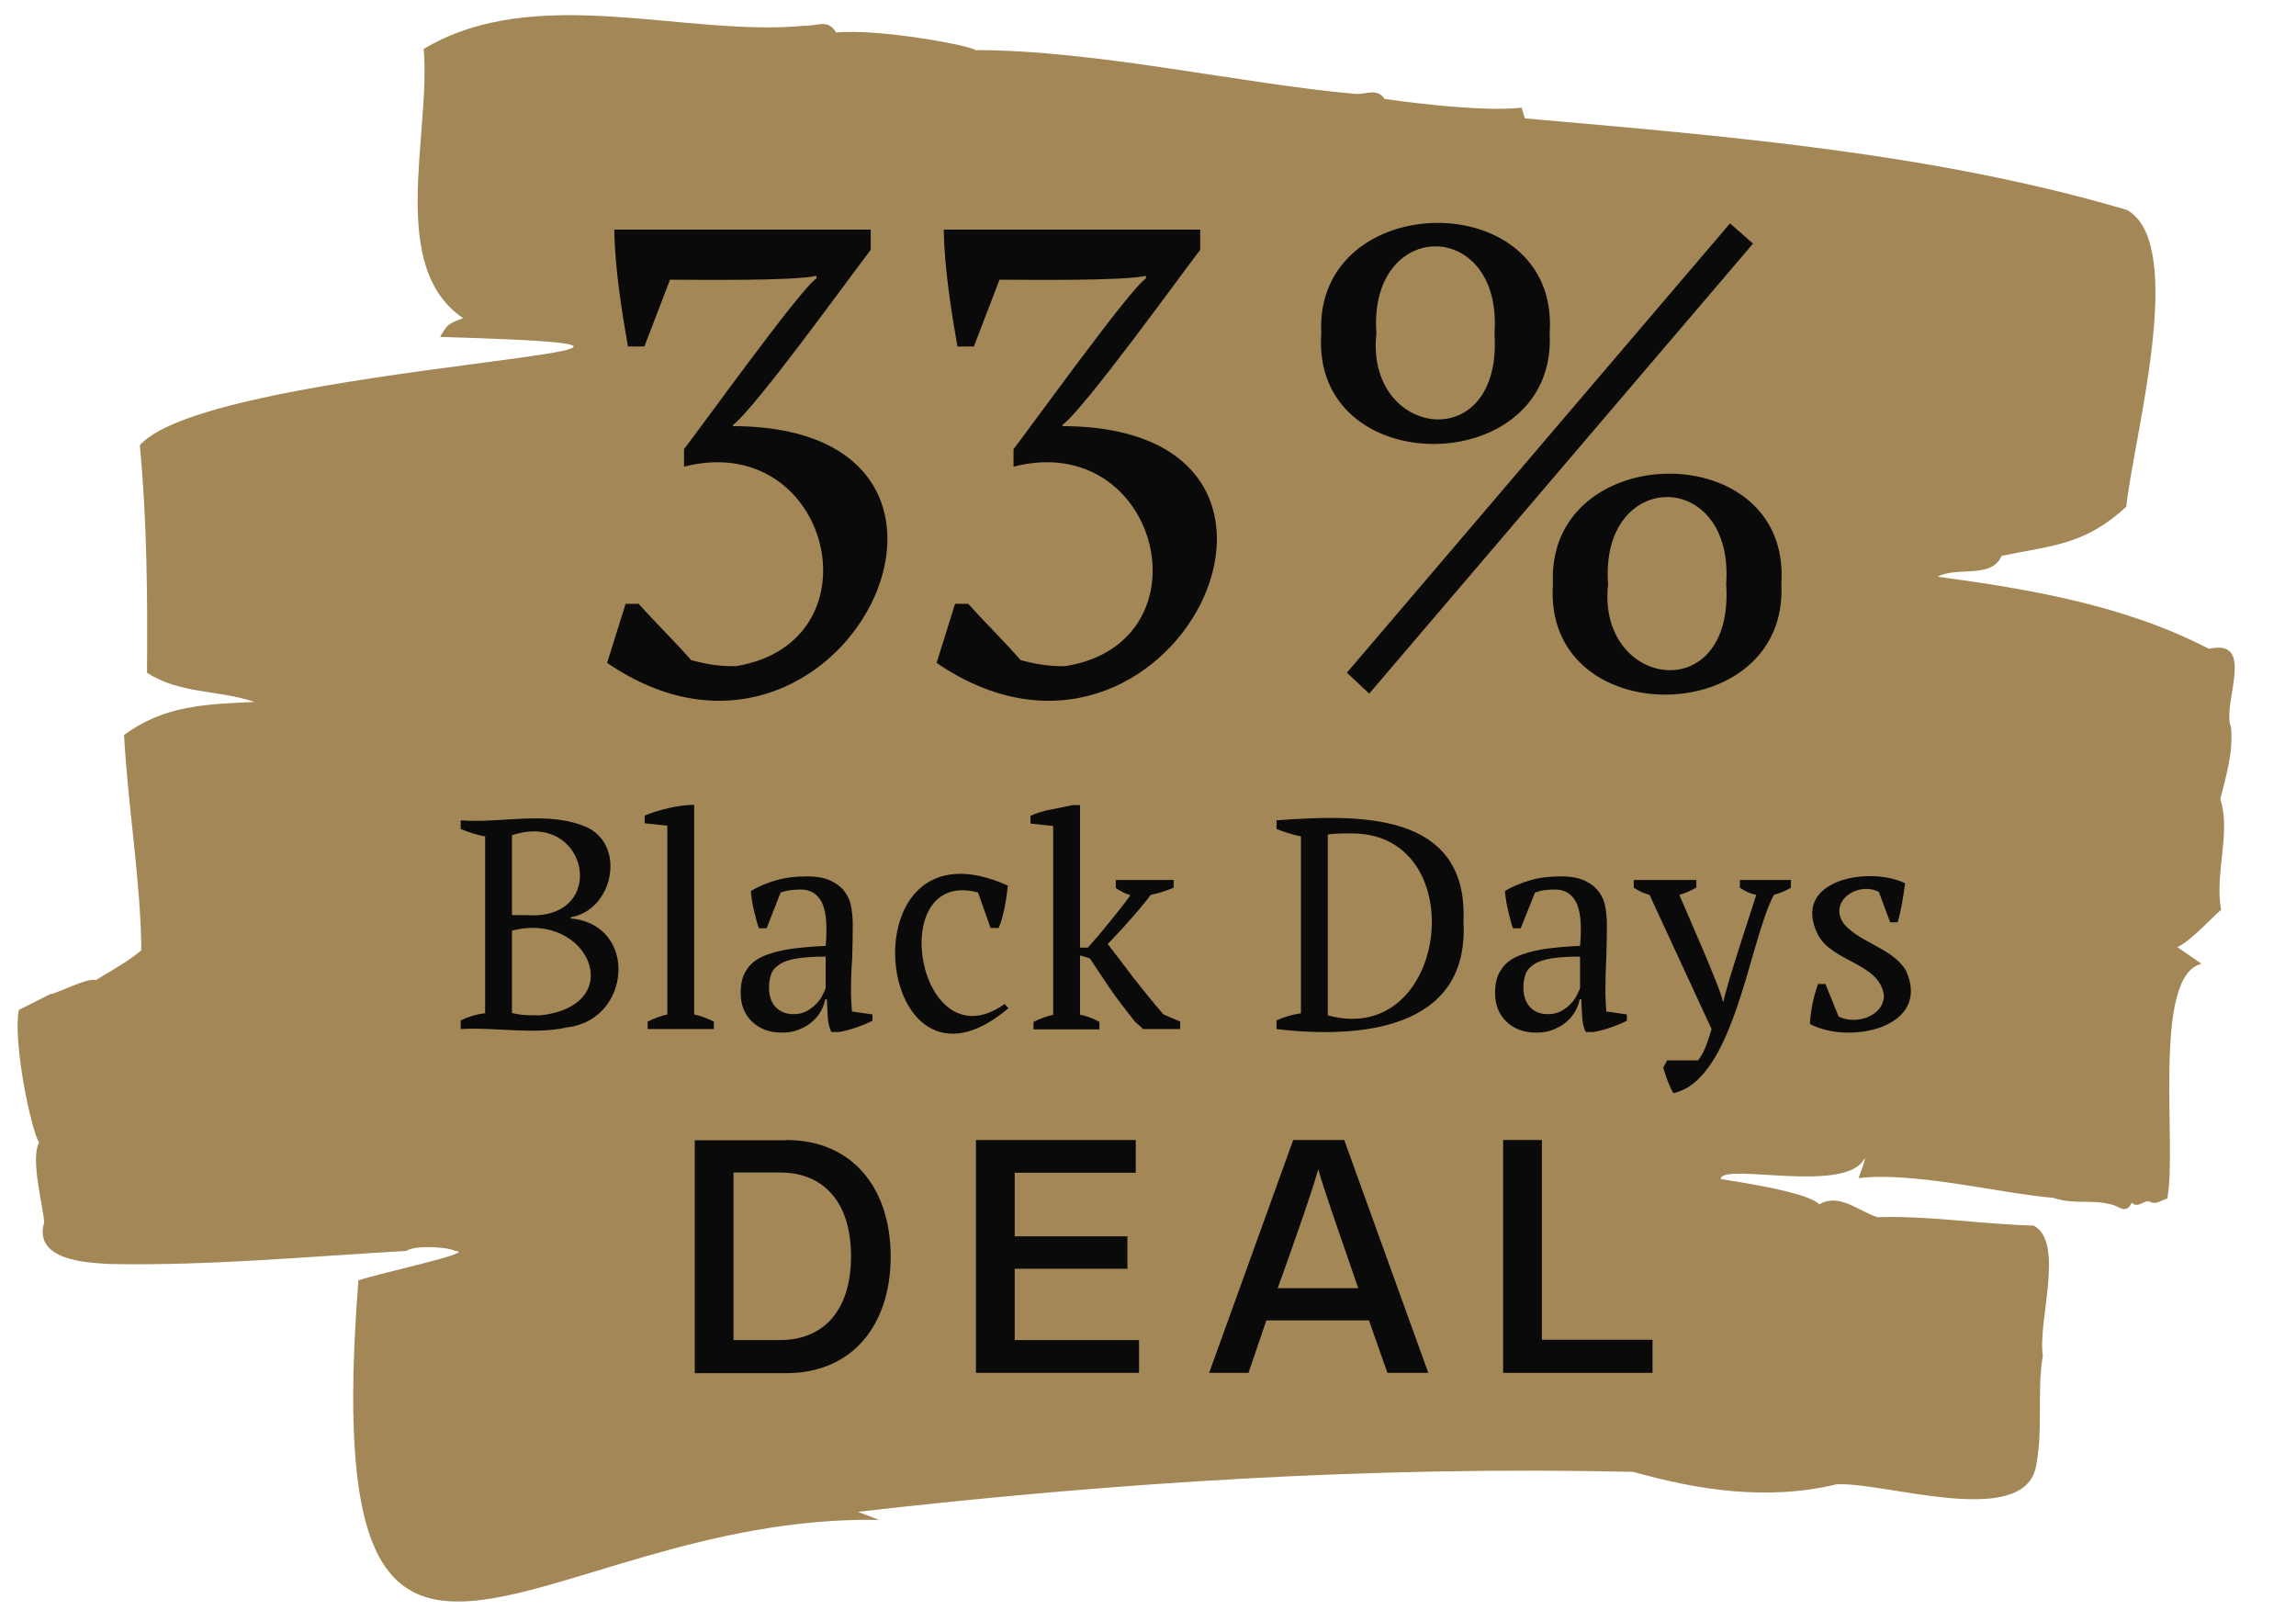 <svg version="1.1" id="Ebene_1" xmlns="http://www.w3.org/2000/svg" xmlns:xlink="http://www.w3.org/1999/xlink" x="0px" y="0px"
	 viewBox="0 0 77 54">
<style type="text/css">
	.st0{fill:#A38756;}
	.st1{fill:#0A0A0A;}
</style>
<g>
	<path class="st0" d="M74.49,30.51c-0.23-1.19,0.34-2.62-0.03-3.71c0.21-0.83,0.44-1.58,0.36-2.42c-0.32-0.75,0.87-2.99-0.74-2.62
		c-2.78-1.45-5.98-2-9.1-2.42c0.67-0.36,1.8,0.09,2.15-0.7c1.67-0.35,2.78-0.35,4.18-1.65c0.22-2.24,2.07-8.8,0.02-9.95
		c-6.5-1.92-13.49-2.48-20.19-3.07c-0.04-0.13-0.08-0.26-0.11-0.36c-1.41,0.17-4.45-0.27-4.59-0.29c-0.27-0.39-0.65-0.14-0.98-0.17
		c-3.84-0.34-8.69-1.47-12.76-1.47c-0.04-0.13-3.2-0.73-4.66-0.59c-0.27-0.48-0.68-0.2-1.02-0.23c-4.03,0.4-9.03-1.47-12.81,0.78
		c0.24,2.91-1.22,7.3,1.32,9.03c-0.52,0.2-0.52,0.2-0.77,0.63c13.52,0.38-7.65,0.89-10.07,3.63c0.24,2.56,0.26,5.06,0.24,7.63
		c1.1,0.72,2.41,0.57,3.6,0.98c-1.62,0.08-3,0.1-4.37,1.11c0.13,2.4,0.56,4.91,0.58,7.22c-0.48,0.4-1.01,0.68-1.53,1
		c-0.25-0.11-1.46,0.52-1.51,0.46c-0.36,0.18-0.71,0.36-1.07,0.54c-0.2,1.07,0.4,3.98,0.68,4.45C1,38.88,1.49,40.63,1.48,41
		c-0.36,1.26,1.4,1.35,2.23,1.39c3.34,0.06,6.6-0.25,9.92-0.44c0.25-0.19,1.34-0.15,1.64,0c0.78,0.04-2.66,0.77-3.25,0.99
		c-1.42,18.14,5.94,7.83,17.46,8.03c0,0-0.71-0.27-0.71-0.27c8.63-0.99,17.33-1.54,26.01-1.34c2.18,0.62,4.52,0.97,6.8,0.42
		c1.53-0.11,6.15,1.48,6.68-0.51c0.28-1.25,0.04-2.59,0.25-3.81c-0.18-1.15,0.75-3.8-0.31-4.36c-1.72-0.04-3.53-0.34-5.24-0.28
		c-0.65-0.22-1.29-0.82-1.95-0.43c-0.35-0.42-2.96-0.79-3.3-0.85c0.02-0.58,4.25,0.54,4.83-0.71c0.02,0.13-0.21,0.61-0.2,0.68
		c1.83-0.23,4.85,0.53,6.52,0.66c0.77,0.25,1.28,0.02,2.04,0.25c0.19,0.06,0.42,0.3,0.59-0.09c0.21,0.22,0.44-0.12,0.61-0.03
		c0.23,0.12,0.36-0.06,0.58-0.1c0.35-1.71-0.53-7.47,1.15-7.88c-0.29-0.2-0.53-0.37-0.81-0.56C73.44,31.59,74.24,30.71,74.49,30.51z
		 M16.7,6.53c-0.05-0.2-0.1-0.36-0.16-0.57"/>
	<g>
		<path class="st1" d="M26.36,38.23c2.24,0,3.51,1.63,3.51,3.91s-1.27,3.91-3.51,3.91H23.3v-7.81H26.36z M24.6,39.33v5.61h1.56
			c1.44,0,2.38-0.97,2.38-2.81c0-1.84-0.94-2.81-2.38-2.81H24.6z"/>
		<path class="st1" d="M38.09,38.23v1.1h-4.06v2.13h3.78v1.09h-3.78v2.39h4.17v1.1h-5.47v-7.81H38.09z"/>
		<path class="st1" d="M46.53,46.04l-0.62-1.76h-3.44l-0.6,1.76h-1.32l2.82-7.81h1.71l2.82,7.81H46.53z M42.85,43.2h2.7l-0.33-0.96
			c-0.37-1.09-0.74-2.09-1.01-3.03c-0.27,0.94-0.64,1.95-1.02,3.04L42.85,43.2z"/>
		<path class="st1" d="M51.71,38.23v6.7h3.71v1.11h-5.01v-7.81H51.71z"/>
	</g>
	<g>
		<path class="st1" d="M15.45,34.51v-0.29c0.27-0.13,0.54-0.21,0.82-0.24v-5.93C16,28,15.71,27.91,15.45,27.8v-0.29
			c1.39,0.11,2.95-0.35,4.27,0.25c1.28,0.65,0.82,2.77-0.58,3v0.04c2.27,0.21,2.03,3.39-0.1,3.65
			C17.9,34.71,16.62,34.44,15.45,34.51z M17.67,30.69c2.77,0.19,2.08-3.54-0.5-2.68v2.68H17.67z M18.12,34.05
			c2.98-0.33,1.62-3.51-0.95-2.84v2.76C17.49,34.05,17.68,34.05,18.12,34.05z"/>
		<path class="st1" d="M23.94,34.51h-2.22v-0.25c0.22-0.11,0.44-0.19,0.66-0.24v-6.33l-0.76-0.08v-0.26
			c0.46-0.19,1.14-0.36,1.66-0.36v7.03c0.22,0.05,0.44,0.13,0.66,0.24V34.51z"/>
		<path class="st1" d="M28.54,33.2c0,0.15,0,0.27,0.01,0.38c0.01,0.11,0.01,0.22,0.02,0.34l0.69,0.1v0.21
			c-0.17,0.09-0.35,0.16-0.55,0.23c-0.2,0.07-0.4,0.12-0.58,0.15h-0.25c-0.07-0.15-0.11-0.32-0.12-0.5
			c-0.01-0.18-0.02-0.39-0.03-0.6h-0.05c-0.03,0.13-0.08,0.27-0.15,0.4c-0.08,0.14-0.18,0.26-0.3,0.36
			c-0.12,0.11-0.27,0.19-0.44,0.26s-0.36,0.1-0.57,0.1c-0.41,0-0.74-0.12-1-0.37s-0.38-0.57-0.38-0.97c0-0.31,0.06-0.56,0.19-0.75
			c0.12-0.2,0.3-0.35,0.54-0.46c0.24-0.11,0.54-0.19,0.89-0.25c0.35-0.05,0.76-0.09,1.23-0.11c0.03-0.29,0.03-0.55,0.02-0.78
			c-0.01-0.23-0.05-0.43-0.11-0.59c-0.06-0.16-0.16-0.29-0.28-0.38c-0.12-0.09-0.29-0.14-0.48-0.14c-0.09,0-0.2,0.01-0.31,0.02
			c-0.12,0.01-0.23,0.04-0.35,0.08l-0.47,1.2h-0.26c-0.07-0.2-0.12-0.41-0.17-0.62c-0.05-0.21-0.08-0.42-0.1-0.63
			c0.25-0.15,0.54-0.27,0.85-0.36c0.31-0.09,0.65-0.13,1.03-0.13c0.34,0,0.61,0.05,0.81,0.15c0.2,0.1,0.36,0.22,0.47,0.38
			c0.11,0.15,0.18,0.32,0.21,0.51c0.03,0.19,0.05,0.37,0.05,0.56c0,0.4-0.01,0.78-0.02,1.15C28.55,32.51,28.54,32.86,28.54,33.2z
			 M26.61,34.01c0.17,0,0.31-0.03,0.44-0.1c0.13-0.07,0.23-0.15,0.32-0.24c0.09-0.09,0.16-0.19,0.21-0.29
			c0.05-0.1,0.09-0.18,0.11-0.25v-1.05c-0.39,0-0.7,0.02-0.95,0.06s-0.44,0.1-0.58,0.19c-0.14,0.09-0.24,0.19-0.29,0.32
			c-0.05,0.13-0.08,0.28-0.08,0.45c0,0.29,0.07,0.51,0.22,0.67C26.16,33.93,26.36,34.01,26.61,34.01z"/>
		<path class="st1" d="M33.82,33.81c-4.52,3.84-5.58-6.63-0.02-4.11c-0.04,0.4-0.14,1.06-0.31,1.42h-0.27l-0.42-1.19
			c-3.16-0.84-2.02,5.81,0.89,3.74L33.82,33.81z"/>
		<path class="st1" d="M37.43,29.51h1.93v0.26c-0.13,0.05-0.25,0.1-0.38,0.14c-0.12,0.04-0.25,0.07-0.39,0.1
			c-0.1,0.13-0.21,0.28-0.34,0.43c-0.13,0.15-0.26,0.31-0.4,0.46c-0.13,0.15-0.26,0.3-0.39,0.43c-0.12,0.13-0.23,0.24-0.31,0.33
			c0.1,0.13,0.22,0.29,0.37,0.48c0.14,0.19,0.3,0.39,0.46,0.61c0.17,0.21,0.34,0.43,0.52,0.65c0.18,0.22,0.35,0.43,0.52,0.62
			l0.56,0.24v0.25h-1.24l-0.27-0.24c-0.35-0.44-0.65-0.83-0.88-1.17s-0.45-0.67-0.64-0.96l-0.33-0.1v1.99
			c0.22,0.04,0.44,0.12,0.65,0.24v0.25h-2.21v-0.25c0.22-0.11,0.44-0.19,0.66-0.24v-6.33l-0.76-0.08v-0.26
			c0.19-0.09,0.41-0.16,0.67-0.21c0.26-0.05,0.51-0.1,0.74-0.15h0.25v4.78h0.26c0.11-0.12,0.22-0.25,0.35-0.4
			c0.13-0.15,0.25-0.3,0.38-0.46c0.13-0.16,0.25-0.31,0.37-0.46c0.12-0.15,0.23-0.3,0.33-0.44c-0.17-0.05-0.33-0.13-0.49-0.24V29.51
			z"/>
		<path class="st1" d="M42.81,34.51v-0.29c0.23-0.11,0.51-0.19,0.82-0.24v-5.93c-0.28-0.06-0.57-0.15-0.82-0.25v-0.29
			c2.74-0.2,6.44-0.32,6.27,3.41C49.28,34.55,45.57,34.84,42.81,34.51z M45.41,27.95c-0.28,0-0.64-0.01-0.88,0.04v6.06
			C48.57,35.16,49.41,28.03,45.41,27.95z"/>
		<path class="st1" d="M53.84,33.2c0,0.15,0,0.27,0.01,0.38c0.01,0.11,0.01,0.22,0.02,0.34l0.69,0.1v0.21
			c-0.17,0.09-0.35,0.16-0.55,0.23c-0.2,0.07-0.4,0.12-0.58,0.15h-0.25c-0.07-0.15-0.11-0.32-0.12-0.5
			c-0.01-0.18-0.02-0.39-0.03-0.6h-0.05c-0.03,0.13-0.08,0.27-0.15,0.4c-0.08,0.14-0.18,0.26-0.3,0.36
			c-0.12,0.11-0.27,0.19-0.44,0.26s-0.36,0.1-0.57,0.1c-0.41,0-0.74-0.12-1-0.37s-0.38-0.57-0.38-0.97c0-0.31,0.06-0.56,0.19-0.75
			c0.12-0.2,0.3-0.35,0.54-0.46c0.24-0.11,0.54-0.19,0.89-0.25c0.35-0.05,0.76-0.09,1.23-0.11c0.03-0.29,0.03-0.55,0.02-0.78
			c-0.01-0.23-0.05-0.43-0.11-0.59c-0.06-0.16-0.16-0.29-0.28-0.38c-0.12-0.09-0.29-0.14-0.48-0.14c-0.09,0-0.2,0.01-0.31,0.02
			c-0.12,0.01-0.23,0.04-0.35,0.08L51,31.13h-0.26c-0.07-0.2-0.12-0.41-0.17-0.62c-0.05-0.21-0.08-0.42-0.1-0.63
			c0.25-0.15,0.54-0.27,0.85-0.36c0.31-0.09,0.65-0.13,1.03-0.13c0.34,0,0.61,0.05,0.81,0.15c0.2,0.1,0.36,0.22,0.47,0.38
			c0.11,0.15,0.18,0.32,0.21,0.51c0.03,0.19,0.05,0.37,0.05,0.56c0,0.4-0.01,0.78-0.02,1.15C53.85,32.51,53.84,32.86,53.84,33.2z
			 M51.91,34.01c0.17,0,0.31-0.03,0.44-0.1c0.13-0.07,0.23-0.15,0.32-0.24c0.09-0.09,0.16-0.19,0.21-0.29
			c0.05-0.1,0.09-0.18,0.11-0.25v-1.05c-0.39,0-0.7,0.02-0.95,0.06s-0.44,0.1-0.58,0.19c-0.14,0.09-0.24,0.19-0.29,0.32
			c-0.05,0.13-0.08,0.28-0.08,0.45c0,0.29,0.07,0.51,0.22,0.67C51.45,33.93,51.65,34.01,51.91,34.01z"/>
		<path class="st1" d="M55.32,30.01c-0.2-0.05-0.35-0.13-0.53-0.24v-0.26h2.1v0.25c-0.14,0.09-0.33,0.18-0.57,0.25
			c0.18,0.44,1.4,3.17,1.46,3.58h0.02c0.05-0.39,0.96-3.14,1.1-3.58c-0.2-0.04-0.38-0.12-0.55-0.24v-0.26h1.71v0.26
			c-0.14,0.09-0.33,0.17-0.57,0.24c-0.84,1.58-1.32,6.2-3.37,6.65c-0.15-0.25-0.26-0.58-0.34-0.86l0.13-0.24h1.04
			c0.24-0.32,0.32-0.64,0.45-1.05L55.32,30.01z"/>
		<path class="st1" d="M63.18,33.37c-0.16-1.09-1.75-1.1-2.22-2.04c-0.9-1.82,1.71-2.3,2.93-1.71c-0.06,0.44-0.12,0.87-0.25,1.31
			h-0.25l-0.38-1.02c-0.72-0.37-1.75,0.35-1.14,1.11c0.56,0.61,1.58,0.78,2.04,1.51c0.9,1.93-1.89,2.52-3.21,1.81
			c0.02-0.46,0.12-0.91,0.27-1.34h0.25l0.44,1.09C62.23,34.38,63.19,34.09,63.18,33.37z"/>
	</g>
	<g>
		<path class="st1" d="M24.68,22.34c4.91-0.8,3.17-7.95-1.74-6.69v-0.59c0.47-0.59,3.92-5.4,4.44-5.72V9.25
			c-0.79,0.18-4.05,0.13-4.91,0.13l-0.86,2.24h-0.55c-0.22-1.25-0.44-2.66-0.46-3.92h8.6v0.68c-0.62,0.8-3.89,5.34-4.62,5.87v0.04
			c10.13,0.03,3.6,13.29-4.22,7.94l0.62-1.98h0.44c0.52,0.59,1.24,1.29,1.76,1.89C23.65,22.26,24.08,22.35,24.68,22.34z"/>
		<path class="st1" d="M35.73,22.34c4.91-0.79,3.17-7.95-1.74-6.69v-0.59c0.47-0.59,3.92-5.4,4.44-5.72V9.25
			c-0.79,0.18-4.05,0.13-4.91,0.13l-0.86,2.24h-0.55c-0.22-1.25-0.44-2.66-0.46-3.92h8.6v0.68c-0.62,0.8-3.89,5.34-4.62,5.87v0.04
			c10.13,0.03,3.6,13.29-4.22,7.94l0.62-1.98h0.44c0.53,0.59,1.24,1.29,1.76,1.89C34.7,22.26,35.13,22.35,35.73,22.34z"/>
		<path class="st1" d="M44.31,11.18c-0.24-4.88,8.01-5,7.66,0C52.23,16.08,43.96,16.17,44.31,11.18z M58.02,7.49l0.77,0.68
			L45.92,23.26l-0.75-0.7L58.02,7.49z M46.16,11.18c-0.39,3.51,4.24,4.17,3.96,0C50.4,7.29,45.88,7.29,46.16,11.18z M52.08,19.59
			c-0.24-4.88,8.01-5,7.66,0C59.99,24.48,51.73,24.58,52.08,19.59z M53.93,19.59c-0.39,3.51,4.24,4.17,3.96,0
			C58.17,15.69,53.64,15.7,53.93,19.59z"/>
	</g>
</g>
</svg>
